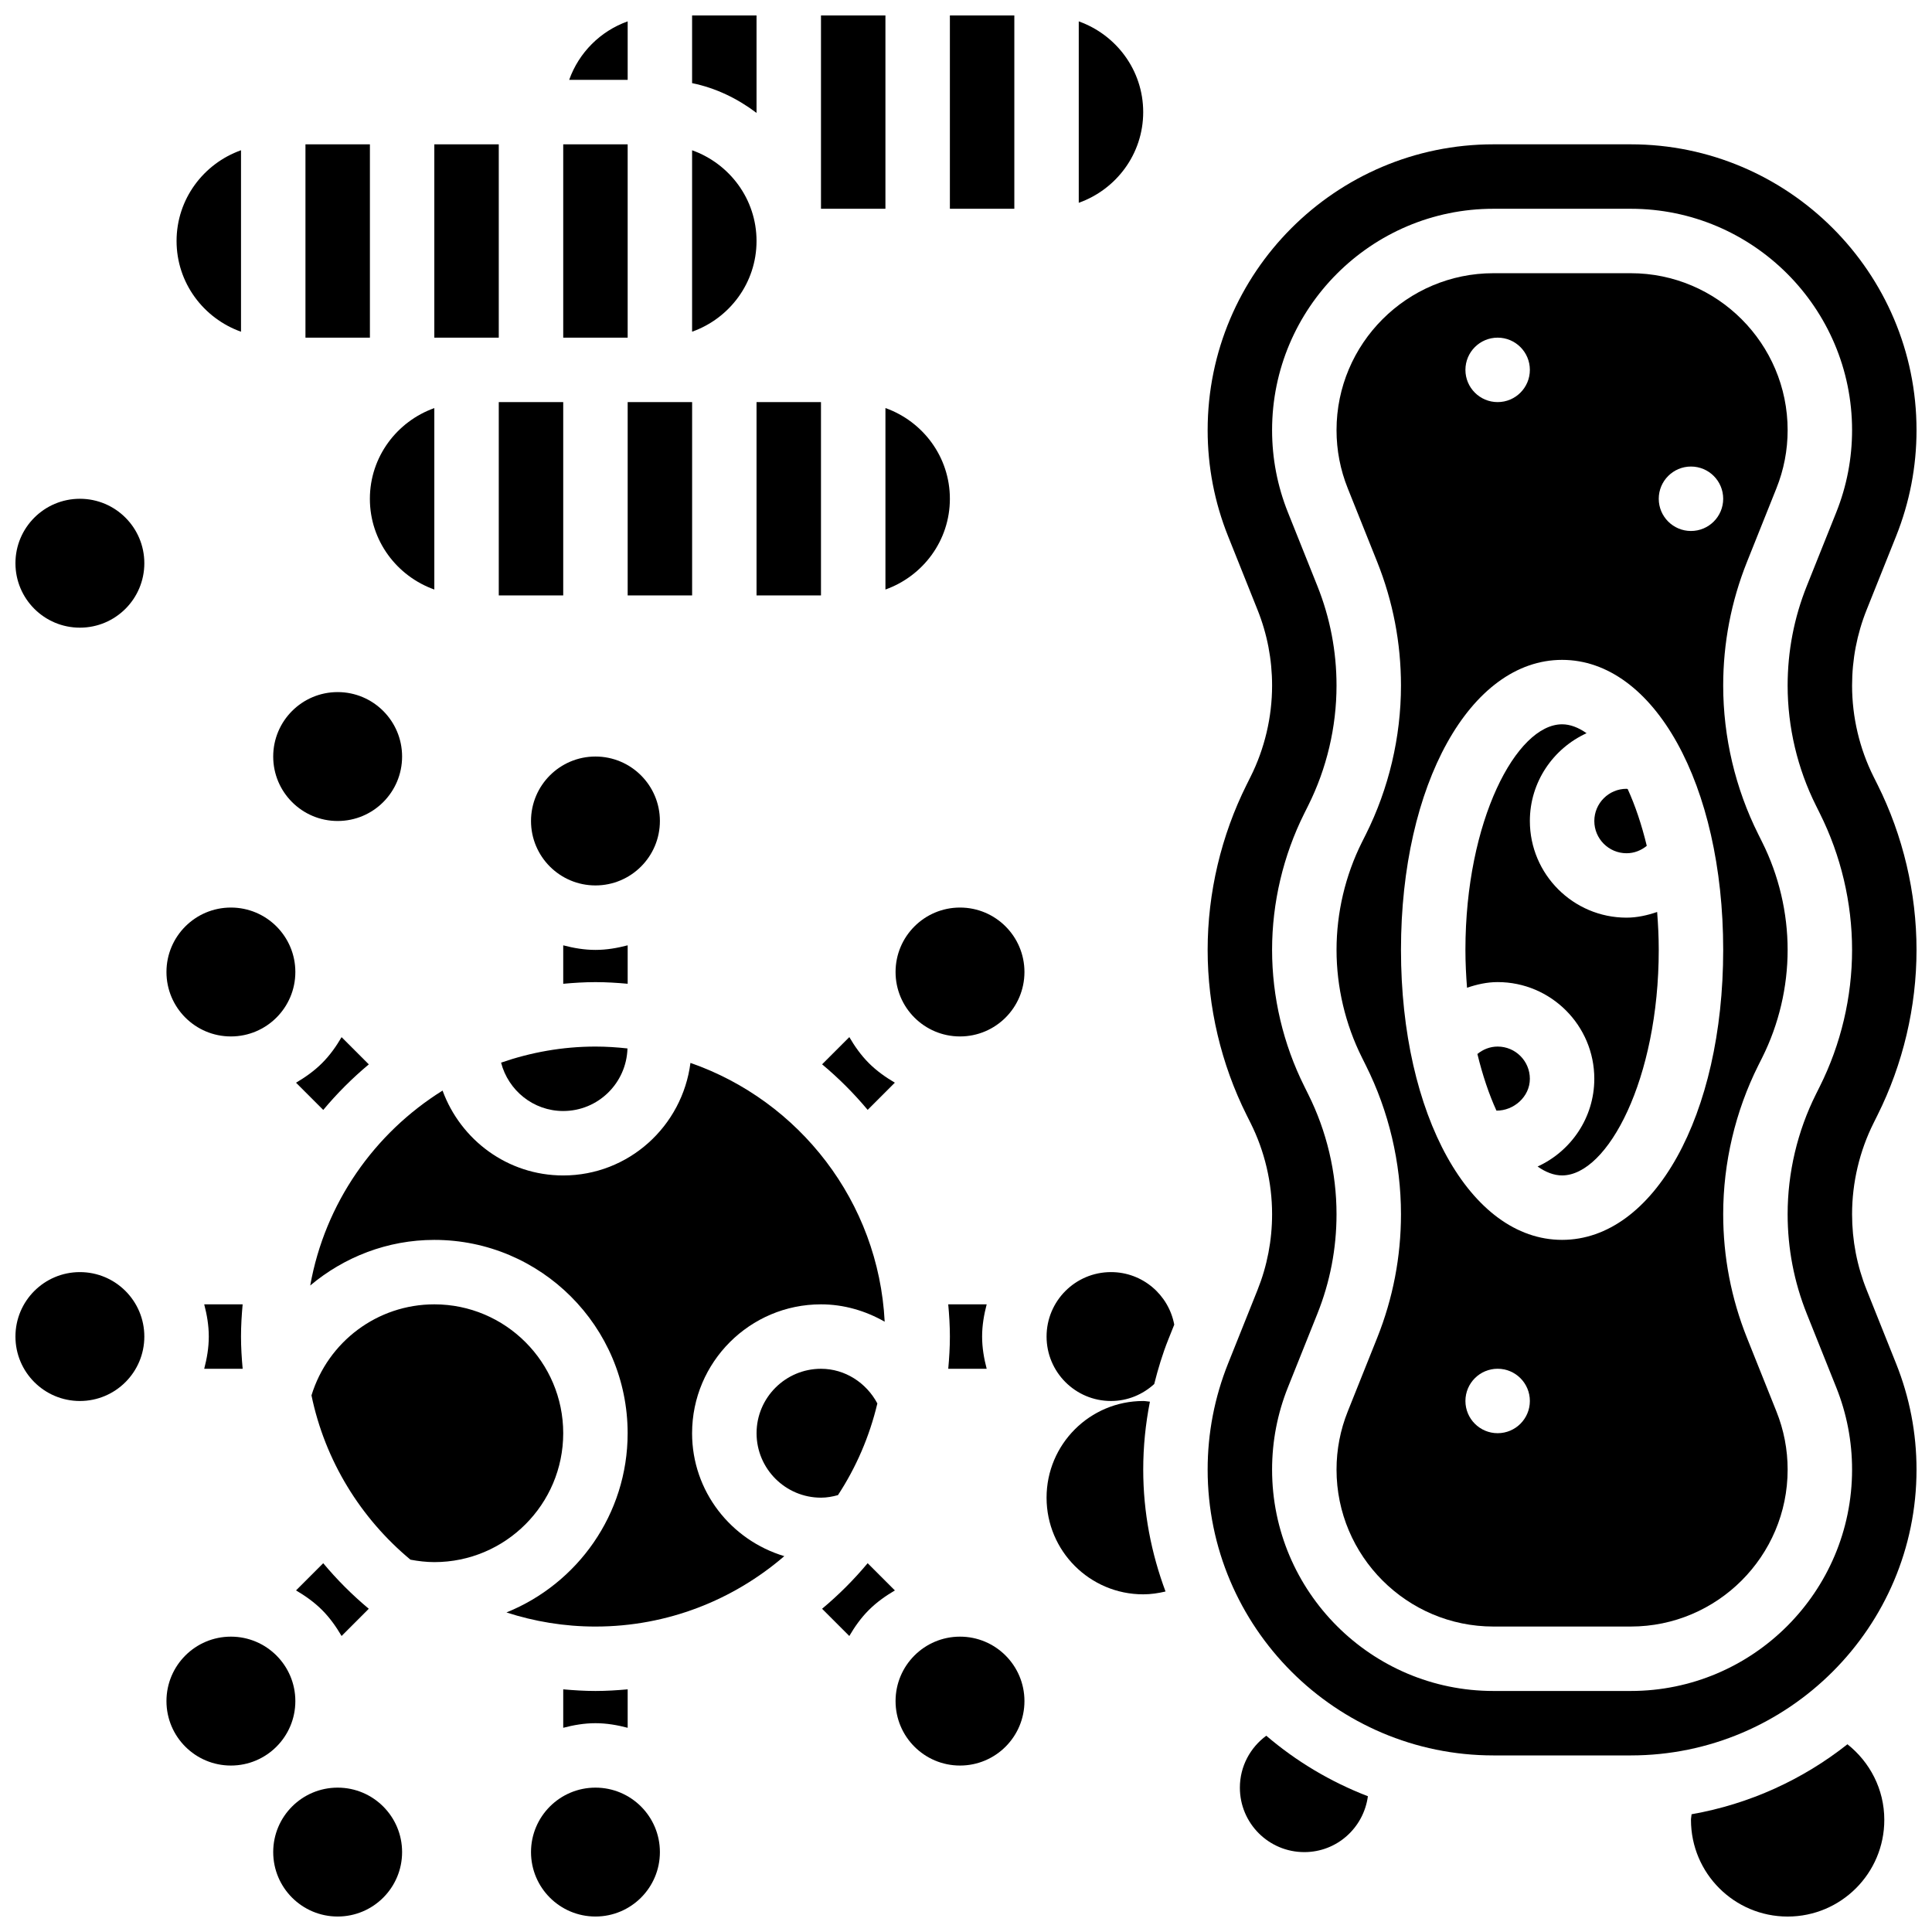 <?xml version="1.0" encoding="UTF-8"?>
<!-- Uploaded to: SVG Repo, www.svgrepo.com, Generator: SVG Repo Mixer Tools -->
<svg width="800px" height="800px" version="1.1" viewBox="144 144 512 512" xmlns="http://www.w3.org/2000/svg">
 <defs>
  <clipPath id="i">
   <path d="m592 606h52v45.902h-52z"/>
  </clipPath>
  <clipPath id="h">
   <path d="m148.09 481h34.906v35h-34.906z"/>
  </clipPath>
  <clipPath id="g">
   <path d="m284 617h35v34.902h-35z"/>
  </clipPath>
  <clipPath id="f">
   <path d="m216 617h35v34.902h-35z"/>
  </clipPath>
  <clipPath id="e">
   <path d="m464 182h187.9v428h-187.9z"/>
  </clipPath>
  <clipPath id="d">
   <path d="m148.09 276h34.906v35h-34.906z"/>
  </clipPath>
  <clipPath id="c">
   <path d="m361 148.09h18v51.906h-18z"/>
  </clipPath>
  <clipPath id="b">
   <path d="m327 148.09h18v25.906h-18z"/>
  </clipPath>
  <clipPath id="a">
   <path d="m395 148.09h18v51.906h-18z"/>
  </clipPath>
 </defs>
 <g clip-path="url(#i)">
  <path d="m633.59 606.25c-11.801 9.332-25.898 15.832-41.305 18.547-0.031 0.504-0.16 0.98-0.16 1.492 0 14.148 11.469 25.617 25.617 25.617 14.148 0 25.617-11.469 25.617-25.617 0-8.145-3.84-15.344-9.77-20.039z"/>
 </g>
 <path d="m472.58 617.75c0 9.438 7.641 17.078 17.078 17.078 8.66 0 15.73-6.465 16.848-14.809-9.906-3.816-18.992-9.246-26.926-16.035-4.234 3.109-7 8.105-7 13.766z"/>
 <g clip-path="url(#h)">
  <path d="m182.25 498.2c0 9.43-7.644 17.078-17.078 17.078s-17.078-7.648-17.078-17.078c0-9.434 7.644-17.078 17.078-17.078s17.078 7.644 17.078 17.078"/>
 </g>
 <path d="m222.27 594.81c0 9.43-7.648 17.078-17.078 17.078-9.434 0-17.078-7.648-17.078-17.078 0-9.434 7.644-17.082 17.078-17.082 9.43 0 17.078 7.648 17.078 17.082"/>
 <g clip-path="url(#g)">
  <path d="m318.88 634.82c0 9.434-7.644 17.078-17.078 17.078-9.43 0-17.078-7.644-17.078-17.078 0-9.43 7.648-17.078 17.078-17.078 9.434 0 17.078 7.648 17.078 17.078"/>
 </g>
 <path d="m361.86 570.34 7.215 7.215c1.434-2.441 3.082-4.801 5.184-6.891 2.074-2.074 4.434-3.731 6.891-5.184l-7.215-7.215c-3.656 4.383-7.695 8.422-12.074 12.074z"/>
 <path d="m415.49 594.81c0 9.43-7.644 17.078-17.078 17.078s-17.078-7.648-17.078-17.078c0-9.434 7.644-17.082 17.078-17.082s17.078 7.648 17.078 17.082"/>
 <path d="m405.48 506.74c-0.719-2.75-1.211-5.578-1.211-8.539 0-2.965 0.496-5.789 1.211-8.539h-10.188c0.258 2.816 0.438 5.652 0.438 8.539s-0.18 5.723-0.434 8.539z"/>
 <path d="m438.43 481.12c-9.438 0-17.078 7.641-17.078 17.078s7.641 17.078 17.078 17.078c4.422 0 8.418-1.727 11.449-4.492 1.008-3.988 2.188-7.941 3.731-11.801l1.578-3.938c-1.48-7.922-8.406-13.926-16.758-13.926z"/>
 <path d="m415.49 401.59c0 9.434-7.644 17.078-17.078 17.078s-17.078-7.644-17.078-17.078c0-9.43 7.644-17.078 17.078-17.078s17.078 7.648 17.078 17.078"/>
 <path d="m318.88 361.57c0 9.43-7.644 17.078-17.078 17.078-9.43 0-17.078-7.648-17.078-17.078 0-9.434 7.648-17.082 17.078-17.082 9.434 0 17.078 7.648 17.078 17.082"/>
 <path d="m250.56 344.49c0 9.434-7.644 17.082-17.078 17.082-9.43 0-17.078-7.648-17.078-17.082 0-9.43 7.648-17.078 17.078-17.078 9.434 0 17.078 7.648 17.078 17.078"/>
 <g clip-path="url(#f)">
  <path d="m250.56 634.82c0 9.434-7.644 17.078-17.078 17.078-9.43 0-17.078-7.644-17.078-17.078 0-9.43 7.648-17.078 17.078-17.078 9.434 0 17.078 7.648 17.078 17.078"/>
 </g>
 <path d="m222.27 401.59c0 9.434-7.648 17.078-17.078 17.078-9.434 0-17.078-7.644-17.078-17.078 0-9.43 7.644-17.078 17.078-17.078 9.43 0 17.078 7.648 17.078 17.078"/>
 <path d="m448.74 515.46c-0.598-0.043-1.168-0.18-1.773-0.18-14.148 0-25.617 11.469-25.617 25.617 0 14.148 11.469 25.617 25.617 25.617 2.039 0 4.004-0.301 5.91-0.75-3.758-10.078-5.91-20.922-5.91-32.297 0-6.09 0.605-12.098 1.773-18.008z"/>
 <path d="m540.89 421.35c-2.016 0-3.867 0.742-5.363 1.965 1.359 5.602 3.066 10.676 5.047 15.012 4.535 0.051 8.863-3.648 8.855-8.438 0-4.707-3.824-8.539-8.539-8.539z"/>
 <path d="m575.05 353.04c-4.715 0-8.539 3.836-8.539 8.539s3.824 8.539 8.539 8.539c2.016 0 3.867-0.742 5.363-1.965-1.359-5.617-3.074-10.707-5.062-15.055-0.105-0.008-0.199-0.059-0.301-0.059z"/>
 <path d="m549.43 361.57c0-10.34 6.191-19.215 15.027-23.262-2.148-1.512-4.344-2.359-6.488-2.359-12.09 0-25.617 25.566-25.617 59.773 0 3.449 0.172 6.781 0.426 10.043 2.606-0.887 5.305-1.5 8.113-1.5 14.125 0 25.617 11.492 25.617 25.617 0 10.34-6.191 19.215-15.027 23.262 2.152 1.508 4.344 2.356 6.488 2.356 12.09 0 25.617-25.566 25.617-59.773 0-3.449-0.172-6.781-0.426-10.043-2.606 0.887-5.305 1.504-8.113 1.504-14.125 0-25.617-11.496-25.617-25.617z"/>
 <g clip-path="url(#e)">
  <path d="m641.55 439.54c6.769-13.551 10.348-28.691 10.348-43.812 0-15.121-3.57-30.262-10.332-43.789l-1.051-2.102c-3.723-7.438-5.695-15.797-5.695-24.156 0-6.918 1.297-13.672 3.859-20.074l7.797-19.484c3.594-8.988 5.422-18.449 5.422-28.133 0-41.766-33.977-75.742-75.734-75.742h-36.395c-41.754 0-75.73 33.977-75.73 75.742 0 9.691 1.828 19.152 5.422 28.129l7.789 19.477c2.57 6.406 3.867 13.16 3.867 20.086 0 8.359-1.973 16.727-5.723 24.207l-1.008 2.023c-6.769 13.551-10.348 28.691-10.348 43.816 0 15.121 3.57 30.262 10.332 43.789l1.051 2.102c3.723 7.434 5.695 15.793 5.695 24.156 0 6.918-1.297 13.672-3.859 20.074l-7.797 19.484c-3.594 8.984-5.422 18.445-5.422 28.129 0 41.766 33.977 75.742 75.734 75.742h36.395c41.754 0 75.73-33.977 75.73-75.742 0-9.691-1.828-19.152-5.422-28.129l-7.789-19.477c-2.57-6.402-3.867-13.16-3.867-20.082 0-8.359 1.973-16.727 5.723-24.207zm-15.27-7.641-1.023 2.051c-4.918 9.824-7.516 20.824-7.516 31.824 0 9.086 1.707 17.977 5.09 26.422l7.797 19.484c2.785 6.957 4.191 14.285 4.191 21.781 0 32.348-26.309 58.664-58.656 58.664h-36.395c-32.344 0-58.652-26.316-58.652-58.664 0-7.496 1.41-14.824 4.191-21.785l7.797-19.484c3.383-8.438 5.09-17.324 5.09-26.418 0-11-2.598-21.996-7.516-31.816l-1.023-2.07c-5.586-11.18-8.539-23.68-8.539-36.164 0-12.484 2.953-24.992 8.539-36.172l1.023-2.051c4.918-9.828 7.516-20.828 7.516-31.824 0-9.086-1.707-17.977-5.09-26.422l-7.797-19.484c-2.781-6.957-4.191-14.285-4.191-21.781 0-32.348 26.309-58.664 58.656-58.664h36.395c32.344 0 58.652 26.316 58.652 58.664 0 7.496-1.41 14.824-4.191 21.785l-7.797 19.484c-3.383 8.438-5.09 17.328-5.09 26.422 0 11 2.598 21.996 7.516 31.816l1.023 2.066c5.586 11.18 8.539 23.68 8.539 36.164s-2.953 24.992-8.539 36.172z"/>
 </g>
 <path d="m609.98 365.13c-6.098-12.168-9.316-25.812-9.316-39.449 0-11.273 2.117-22.289 6.301-32.758l7.797-19.496c1.98-4.934 2.981-10.125 2.981-15.438 0-22.926-18.656-41.586-41.578-41.586h-36.395c-22.918 0-41.574 18.66-41.574 41.586 0 5.32 1 10.504 2.981 15.438l7.797 19.484c4.184 10.48 6.301 21.496 6.301 32.77 0 13.637-3.219 27.281-9.316 39.461l-1.023 2.039c-4.418 8.828-6.738 18.699-6.738 28.547 0 9.844 2.324 19.719 6.738 28.539l1.023 2.059c6.098 12.164 9.316 25.809 9.316 39.449 0 11.273-2.117 22.289-6.301 32.758l-7.797 19.496c-1.98 4.93-2.981 10.121-2.981 15.434 0 22.926 18.656 41.586 41.578 41.586h36.395c22.918 0 41.574-18.656 41.574-41.586 0-5.32-1-10.504-2.981-15.438l-7.797-19.484c-4.184-10.48-6.301-21.496-6.301-32.766 0-13.637 3.219-27.281 9.316-39.461l1.023-2.039c4.418-8.832 6.738-18.703 6.738-28.547s-2.324-19.719-6.738-28.539zm-17.855-97.492c4.715 0 8.539 3.824 8.539 8.539 0 4.715-3.824 8.539-8.539 8.539s-8.539-3.824-8.539-8.539c0-4.711 3.824-8.539 8.539-8.539zm-51.234-34.156c4.715 0 8.539 3.824 8.539 8.539 0 4.715-3.824 8.539-8.539 8.539-4.715 0-8.539-3.824-8.539-8.539 0-4.711 3.824-8.539 8.539-8.539zm0 290.33c-4.715 0-8.539-3.824-8.539-8.539s3.824-8.539 8.539-8.539c4.715 0 8.539 3.824 8.539 8.539s-3.824 8.539-8.539 8.539zm17.078-51.234c-24.344 0-42.695-33.039-42.695-76.852s18.352-76.852 42.695-76.852 42.695 33.039 42.695 76.852-18.352 76.852-42.695 76.852z"/>
 <path d="m293.26 523.82c0-18.836-15.32-34.156-34.156-34.156-15.062 0-28.172 9.863-32.559 24.125 3.594 17.367 13.066 32.602 26.23 43.543 2.078 0.387 4.195 0.645 6.328 0.645 18.84 0 34.156-15.32 34.156-34.156z"/>
 <path d="m376.51 515.93c-2.938-5.508-8.59-9.188-14.934-9.188-9.418 0-17.078 7.66-17.078 17.078 0 9.418 7.66 17.078 17.078 17.078 1.547 0 3.031-0.273 4.492-0.676 4.805-7.324 8.355-15.523 10.441-24.293z"/>
 <path d="m327.41 523.82c0-18.836 15.32-34.156 34.156-34.156 6.055 0 11.816 1.707 16.883 4.602-1.621-31.816-22.637-58.543-51.473-68.586-2.152 16.77-16.359 29.828-33.723 29.828-14.723 0-27.18-9.41-31.969-22.492-18.113 11.297-31.184 29.879-35.07 51.652 8.992-7.547 20.477-12.082 32.883-12.082 28.258 0 51.234 22.98 51.234 51.234 0 21.492-13.312 39.902-32.117 47.496 7.441 2.406 15.348 3.738 23.578 3.738 19.121 0 36.59-7.062 50.055-18.656-14.078-4.219-24.438-17.148-24.438-32.578z"/>
 <path d="m276.79 425.61c1.902 7.356 8.539 12.82 16.469 12.82 9.246 0 16.762-7.394 17.027-16.582-2.793-0.309-5.617-0.496-8.488-0.496-8.77 0-17.152 1.543-25.008 4.258z"/>
 <g clip-path="url(#d)">
  <path d="m182.25 293.26c0 9.434-7.644 17.078-17.078 17.078s-17.078-7.644-17.078-17.078c0-9.43 7.644-17.078 17.078-17.078s17.078 7.648 17.078 17.078"/>
 </g>
 <path d="m310.34 250.56h17.078v51.234h-17.078z"/>
 <path d="m310.34 149.66c-7.231 2.578-12.926 8.273-15.504 15.508h15.504z"/>
 <g clip-path="url(#c)">
  <path d="m361.57 148.09h17.078v51.234h-17.078z"/>
 </g>
 <g clip-path="url(#b)">
  <path d="m344.49 148.09h-17.078v17.941c6.344 1.297 12.09 4.117 17.078 7.891z"/>
 </g>
 <path d="m344.49 250.56h17.078v51.234h-17.078z"/>
 <path d="m344.49 207.87c0-11.117-7.164-20.512-17.078-24.047v48.082c9.914-3.523 17.078-12.918 17.078-24.035z"/>
 <path d="m293.26 182.25h17.078v51.234h-17.078z"/>
 <path d="m276.18 250.56h17.078v51.234h-17.078z"/>
 <g clip-path="url(#a)">
  <path d="m395.73 148.09h17.078v51.234h-17.078z"/>
 </g>
 <path d="m224.95 182.25h17.078v51.234h-17.078z"/>
 <path d="m446.96 173.71c0-11.117-7.164-20.512-17.078-24.047v48.082c9.914-3.523 17.078-12.918 17.078-24.035z"/>
 <path d="m378.65 300.23c9.914-3.535 17.078-12.93 17.078-24.047 0-11.117-7.164-20.512-17.078-24.047z"/>
 <path d="m207.87 231.91v-48.094c-9.914 3.535-17.078 12.93-17.078 24.047 0 11.117 7.164 20.512 17.078 24.047z"/>
 <path d="m259.1 182.25h17.078v51.234h-17.078z"/>
 <path d="m259.1 300.23v-48.082c-9.914 3.535-17.078 12.93-17.078 24.047 0 11.117 7.164 20.5 17.078 24.035z"/>
 <path d="m310.34 394.52c-2.75 0.719-5.574 1.215-8.539 1.215s-5.789-0.496-8.539-1.211v10.188c2.82-0.258 5.656-0.438 8.539-0.438 2.887 0 5.723 0.18 8.539 0.434z"/>
 <path d="m222.45 430.93 7.215 7.215c3.656-4.379 7.695-8.418 12.074-12.074l-7.215-7.215c-1.434 2.441-3.082 4.801-5.184 6.891-2.074 2.078-4.434 3.727-6.891 5.184z"/>
 <path d="m369.08 418.84-7.215 7.215c4.379 3.656 8.418 7.695 12.074 12.074l7.207-7.207c-2.461-1.453-4.816-3.109-6.891-5.184-2.094-2.098-3.742-4.445-5.176-6.898z"/>
 <path d="m198.12 489.66c0.715 2.75 1.211 5.574 1.211 8.539 0 2.965-0.496 5.789-1.211 8.539h10.188c-0.258-2.82-0.438-5.652-0.438-8.539s0.18-5.723 0.434-8.539z"/>
 <path d="m241.73 570.34c-4.379-3.656-8.418-7.695-12.074-12.074l-7.207 7.207c2.461 1.453 4.816 3.109 6.891 5.184 2.102 2.102 3.738 4.449 5.184 6.898z"/>
 <path d="m310.34 601.88v-10.188c-2.816 0.254-5.652 0.434-8.539 0.434s-5.723-0.18-8.539-0.434v10.188c2.75-0.719 5.578-1.215 8.539-1.215 2.965 0 5.789 0.496 8.539 1.215z"/>
</svg>